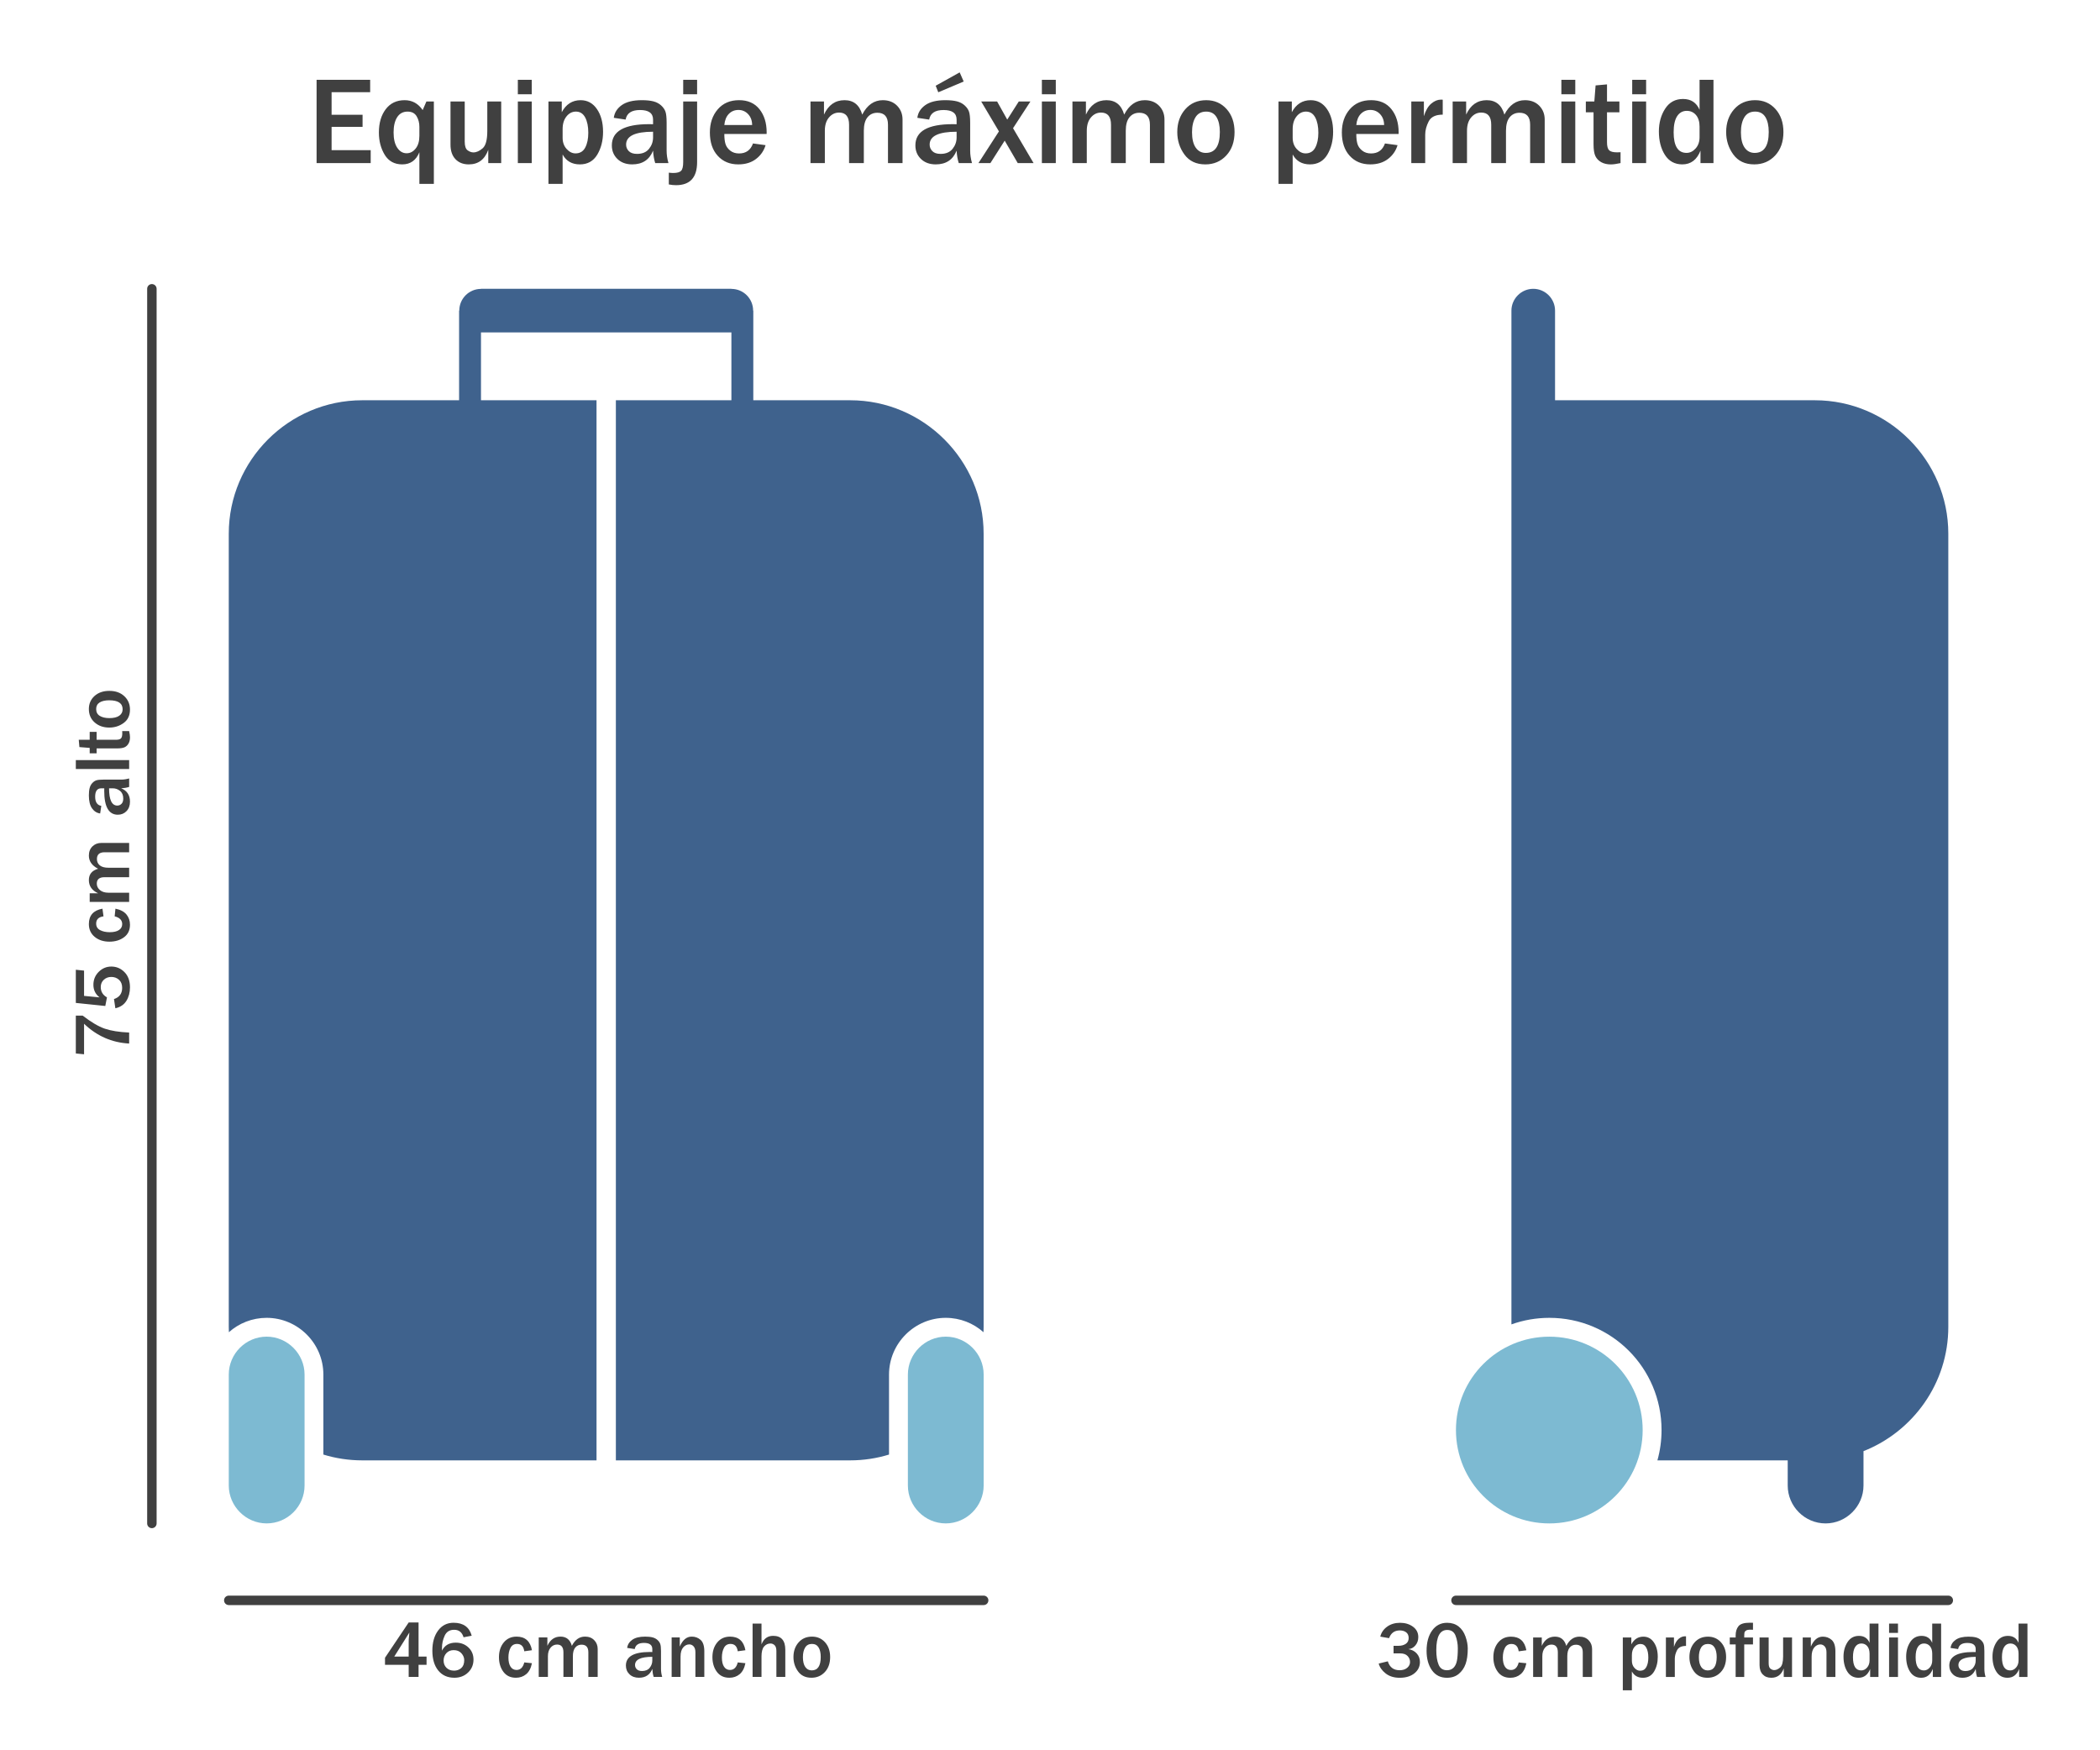 <?xml version="1.0" encoding="UTF-8"?><!DOCTYPE svg  PUBLIC '-//W3C//DTD SVG 1.1//EN'  'http://www.w3.org/Graphics/SVG/1.1/DTD/svg11.dtd'><svg clip-rule="evenodd" fill-rule="evenodd" image-rendering="optimizeQuality" shape-rendering="geometricPrecision" text-rendering="geometricPrecision" viewBox="0 0 300 250" xml:space="preserve" xmlns="http://www.w3.org/2000/svg"><defs><style type="text/css"><![CDATA[
    .fil0 {fill:none}
    .fil1 {fill:#7DBAD2}
    .fil2 {fill:#3F628D}
    .fil3 {fill:#404040;fill-rule:nonzero}
   ]]></style></defs><rect class="fil0" y="-2.1908e-5" width="300" height="250"/><path class="fil1" d="m38.096 190.92c2.964 0 5.413 2.449 5.413 5.413v15.848c0 2.977-2.436 5.413-5.413 5.413-2.964 0-5.413-2.449-5.413-5.413v-15.848c0-2.977 2.436-5.413 5.413-5.413z"/><path class="fil1" d="m135.11 190.92c-2.964 0-5.413 2.449-5.413 5.413v15.848c0 2.977 2.436 5.413 5.413 5.413 2.964 0 5.413-2.449 5.413-5.413v-15.848c0-2.977-2.436-5.413-5.413-5.413z"/><circle class="fil1" cx="221.33" cy="204.26" r="13.337"/><path class="fil2" d="m107.59 44.366v-1e-4c0-1.713-1.389-3.102-3.102-3.102v-0.014h-35.773v0.014c-1.713 0-3.102 1.389-3.102 3.102v1e-4h-0.028v12.805h-13.843c-10.483 0-19.06 8.577-19.06 19.06v113.3c0 0.253 0.007 0.504 0.017 0.755 1.429-1.275 3.321-2.053 5.394-2.054v-0.011h0.002 9e-4v0.011c2.227 4e-4 4.257 0.916 5.726 2.386 1.462 1.463 2.374 3.488 2.375 5.714h0.011v2e-3h-0.011v11.427c1.756 0.538 3.618 0.829 5.544 0.829h33.478v-151.42h-16.505v-9.69h35.773v9.69h-5e-4 -16.504v151.42h33.478c1.927 0 3.788-0.291 5.544-0.829v-11.427h-0.011v-2e-3h0.011c8e-4 -2.226 0.913-4.251 2.375-5.714 1.469-1.47 3.499-2.386 5.726-2.386v-0.011h1e-3 2e-3v0.011c2.074 8e-4 3.965 0.779 5.394 2.054 0.01-0.251 0.017-0.502 0.017-0.755v-113.3c0-10.483-8.577-19.06-19.06-19.06h-13.843v-12.805h-0.028z"/><path class="fil2" d="m222.15 57.171h37.12c10.483 0 19.06 8.577 19.06 19.06v113.3c0 8.036-5.041 14.951-12.116 17.742v4.91c0 2.964-2.449 5.413-5.413 5.413-2.977 0-5.413-2.436-5.413-5.413v-3.593h-18.614c0.384-1.377 0.59-2.829 0.59-4.33h0.011v-9e-4 -0.002h-0.011c-6e-4 -4.434-1.792-8.442-4.687-11.337-2.896-2.896-6.904-4.687-11.339-4.688v-0.011h-1e-3 -2e-3v0.011c-1.902 3e-4 -3.726 0.33-5.417 0.936v-129.43-2.566-12.805c0-1.706 1.41-3.116 3.116-3.116 1.714 0 3.116 1.402 3.116 3.116v12.805z"/><path class="fil3" d="m32.684 229.26c-0.373 0-0.675-0.302-0.675-0.675 0-0.373 0.302-0.675 0.675-0.675h107.84c0.373 0 0.675 0.302 0.675 0.675 0 0.373-0.302 0.675-0.675 0.675h-107.84z"/><path class="fil3" d="m208 229.26c-0.373 0-0.675-0.302-0.675-0.675 0-0.373 0.302-0.675 0.675-0.675h70.329c0.373 0 0.675 0.302 0.675 0.675 0 0.373-0.302 0.675-0.675 0.675h-70.329z"/><path class="fil3" d="m22.373 217.6c0 0.373-0.302 0.675-0.675 0.675s-0.675-0.302-0.675-0.675v-176.35c0-0.373 0.302-0.675 0.675-0.675s0.675 0.302 0.675 0.675v176.35z"/><path class="fil3" d="m59.794 239.52h-1.411v-1.73h-3.383v-1.006l3.383-5.039h1.411v4.873h1.143v1.171h-1.143v1.73zm-1.312-6.34l-2.16 3.438h2.061v-2.105c0-0.223 0.009-0.425 0.032-0.602l0.067-0.732zm8.904 0.457l-1.162 0.223c-0.215-0.714-0.661-1.071-1.339-1.071-0.648 0-1.101 0.28-1.358 0.84-0.259 0.56-0.389 1.151-0.389 1.772 0 0.122 0.002 0.246 0.006 0.368 0.379-0.762 1.034-1.143 1.964-1.143 0.722 0 1.326 0.229 1.808 0.686 0.484 0.457 0.726 1.034 0.726 1.73 0 0.737-0.257 1.355-0.775 1.85-0.516 0.497-1.168 0.747-1.953 0.747-0.979 0-1.749-0.347-2.309-1.036-0.56-0.69-0.84-1.636-0.84-2.838 0-1.179 0.274-2.138 0.825-2.873 0.549-0.737 1.284-1.107 2.206-1.107 1.389 0 2.252 0.619 2.591 1.853zm-2.524 4.989c0.409 0 0.754-0.124 1.036-0.372 0.28-0.246 0.421-0.625 0.421-1.135 0-0.345-0.133-0.669-0.398-0.972-0.267-0.301-0.636-0.451-1.109-0.451-0.432 0-0.779 0.143-1.044 0.43-0.265 0.286-0.396 0.638-0.396 1.053 0 0.421 0.135 0.768 0.408 1.038 0.273 0.272 0.632 0.408 1.082 0.408zm10.035-1.177l1.095 0.113c-0.143 0.707-0.415 1.229-0.821 1.568-0.406 0.339-0.895 0.509-1.469 0.509-0.777 0-1.376-0.284-1.793-0.852-0.419-0.568-0.629-1.263-0.629-2.086 0-0.848 0.229-1.549 0.686-2.103 0.459-0.554 1.069-0.833 1.831-0.833 1.229 0 1.96 0.648 2.195 1.943l-1.095 0.15c-0.095-0.699-0.44-1.05-1.032-1.05-0.43 0-0.745 0.189-0.939 0.568-0.196 0.377-0.293 0.834-0.293 1.37 0 0.57 0.101 1.008 0.305 1.316 0.202 0.309 0.486 0.465 0.85 0.465 0.558 0 0.93-0.36 1.111-1.078zm10.487 2.071h-1.333v-3.511c0-0.73-0.324-1.093-0.972-1.093-0.375 0-0.676 0.137-0.901 0.413-0.225 0.274-0.337 0.686-0.337 1.233v2.958h-1.351v-3.511c0-0.739-0.303-1.111-0.91-1.111-0.368 0-0.676 0.149-0.928 0.448-0.252 0.297-0.377 0.703-0.377 1.215v2.958h-1.313v-5.637h1.234v1.2c0.402-0.878 1.029-1.318 1.88-1.318 0.831 0 1.37 0.44 1.619 1.318 0.453-0.878 1.08-1.318 1.88-1.318 0.543 0 0.981 0.17 1.313 0.509 0.33 0.339 0.495 0.76 0.495 1.261v3.985zm9.211 0h-1.212c-0.108-0.343-0.173-0.722-0.196-1.139-0.337 0.838-0.974 1.257-1.909 1.257-0.562 0-1.012-0.166-1.353-0.495-0.341-0.33-0.51-0.743-0.51-1.242 0-1.294 1.137-1.941 3.41-1.941 0.089 0 0.209 0.002 0.362 0.006v-0.425c0-0.585-0.398-0.876-1.194-0.876-0.773 0-1.212 0.291-1.316 0.876l-1.082-0.162c0.059-0.469 0.301-0.855 0.724-1.158 0.425-0.303 1.038-0.455 1.842-0.455 0.436 0 0.791 0.038 1.067 0.111 0.274 0.072 0.507 0.194 0.697 0.368 0.191 0.173 0.322 0.36 0.394 0.564 0.072 0.202 0.109 0.545 0.109 1.029v2.545c0 0.369 0.055 0.749 0.168 1.139zm-1.408-2.869c-1.644 0-2.467 0.392-2.467 1.177 0 0.234 0.084 0.434 0.25 0.6 0.166 0.166 0.415 0.25 0.75 0.25 0.484 0 0.85-0.154 1.097-0.461 0.246-0.307 0.37-0.655 0.37-1.046v-0.52zm7.429 2.869h-1.272v-3.522c0-0.371-0.086-0.651-0.257-0.84-0.171-0.187-0.377-0.282-0.619-0.282-0.332 0-0.623 0.147-0.871 0.436-0.25 0.29-0.375 0.728-0.375 1.311v2.897h-1.272v-5.637h1.162v1.307c0.406-0.949 0.974-1.425 1.707-1.425 0.495 0 0.918 0.158 1.271 0.471 0.351 0.312 0.528 0.861 0.528 1.646v3.639zm4.776-2.071l1.095 0.113c-0.143 0.707-0.415 1.229-0.821 1.568-0.406 0.339-0.895 0.509-1.469 0.509-0.777 0-1.375-0.284-1.793-0.852-0.419-0.568-0.629-1.263-0.629-2.086 0-0.848 0.229-1.549 0.686-2.103 0.459-0.554 1.069-0.833 1.831-0.833 1.229 0 1.96 0.648 2.195 1.943l-1.095 0.15c-0.095-0.699-0.44-1.05-1.032-1.05-0.431 0-0.745 0.189-0.939 0.568-0.196 0.377-0.293 0.834-0.293 1.37 0 0.57 0.101 1.008 0.305 1.316 0.202 0.309 0.486 0.465 0.85 0.465 0.558 0 0.93-0.36 1.111-1.078zm6.793 2.071h-1.272v-3.69c0-0.398-0.086-0.676-0.255-0.838-0.17-0.162-0.368-0.244-0.594-0.244-0.36 0-0.663 0.143-0.909 0.43-0.246 0.286-0.369 0.758-0.369 1.417v2.924h-1.273v-7.618h1.273v2.97c0.316-0.812 0.87-1.217 1.663-1.217 1.158 0 1.737 0.665 1.737 1.993v3.873zm3.734 0.118c-0.834 0-1.471-0.301-1.909-0.899-0.44-0.6-0.659-1.286-0.659-2.059 0-0.834 0.242-1.528 0.728-2.082 0.486-0.554 1.128-0.833 1.924-0.833 0.754 0 1.375 0.271 1.861 0.81 0.484 0.539 0.728 1.242 0.728 2.105 0 0.89-0.251 1.604-0.756 2.145-0.505 0.541-1.143 0.814-1.917 0.814zm0.044-1.05c0.855 0 1.284-0.638 1.284-1.915 0-0.577-0.103-1.032-0.307-1.364-0.206-0.333-0.52-0.501-0.943-0.501-0.44 0-0.766 0.173-0.977 0.516-0.211 0.345-0.318 0.802-0.318 1.371 0 0.614 0.113 1.082 0.337 1.406 0.225 0.324 0.533 0.486 0.924 0.486z"/><path class="fil3" d="m199.08 236.16v-1.082h0.697c0.417 0 0.764-0.093 1.044-0.278 0.278-0.187 0.417-0.465 0.417-0.832 0-0.36-0.118-0.632-0.354-0.815-0.236-0.181-0.539-0.273-0.913-0.273-0.75 0-1.263 0.368-1.533 1.105l-1.255-0.217c0.141-0.581 0.467-1.055 0.979-1.425 0.51-0.368 1.128-0.552 1.85-0.552 0.718 0 1.331 0.186 1.838 0.556 0.509 0.37 0.762 0.867 0.762 1.488 0 0.461-0.137 0.855-0.41 1.183-0.274 0.328-0.612 0.505-1.014 0.535 0.499 0.074 0.899 0.282 1.202 0.619 0.305 0.339 0.455 0.747 0.455 1.223 0 0.655-0.263 1.192-0.789 1.615-0.528 0.423-1.227 0.634-2.101 0.634-0.808 0-1.475-0.206-2.002-0.617-0.526-0.411-0.857-0.884-0.996-1.415l1.301-0.318c0.261 0.848 0.823 1.272 1.686 1.272 0.446 0 0.806-0.114 1.08-0.343 0.272-0.229 0.409-0.505 0.409-0.829 0-0.328-0.118-0.615-0.354-0.863-0.236-0.248-0.592-0.371-1.069-0.371h-0.932zm7.635 3.484c-0.933 0-1.654-0.362-2.16-1.086-0.505-0.724-0.758-1.644-0.758-2.76 0-1.206 0.265-2.175 0.794-2.907 0.531-0.733 1.242-1.101 2.135-1.101 0.644 0 1.187 0.173 1.633 0.516 0.444 0.345 0.775 0.823 0.993 1.434 0.217 0.613 0.328 1.187 0.328 1.722 0 0.897-0.103 1.633-0.309 2.208-0.204 0.575-0.53 1.048-0.975 1.417-0.448 0.37-1.008 0.556-1.68 0.556zm-0.006-1.078c0.387 0 0.699-0.118 0.937-0.356 0.238-0.238 0.4-0.571 0.486-1 0.086-0.427 0.128-1.019 0.128-1.774 0-0.627-0.105-1.219-0.314-1.781-0.21-0.562-0.613-0.842-1.208-0.842-1.034 0-1.553 0.956-1.553 2.867 0 0.869 0.111 1.566 0.33 2.094s0.617 0.792 1.194 0.792zm10.247-1.111l1.095 0.113c-0.143 0.707-0.415 1.229-0.821 1.568-0.406 0.339-0.895 0.509-1.469 0.509-0.777 0-1.375-0.284-1.793-0.852-0.419-0.568-0.629-1.263-0.629-2.086 0-0.848 0.229-1.549 0.686-2.103 0.459-0.554 1.069-0.833 1.831-0.833 1.229 0 1.96 0.648 2.195 1.943l-1.095 0.15c-0.095-0.699-0.44-1.05-1.032-1.05-0.43 0-0.745 0.189-0.939 0.568-0.196 0.377-0.293 0.834-0.293 1.37 0 0.57 0.101 1.008 0.305 1.316 0.202 0.309 0.486 0.465 0.85 0.465 0.558 0 0.93-0.36 1.111-1.078zm10.487 2.071h-1.333v-3.511c0-0.73-0.324-1.093-0.972-1.093-0.375 0-0.676 0.137-0.901 0.413-0.225 0.274-0.337 0.686-0.337 1.233v2.958h-1.351v-3.511c0-0.739-0.303-1.111-0.911-1.111-0.368 0-0.676 0.149-0.928 0.448-0.252 0.297-0.377 0.703-0.377 1.215v2.958h-1.313v-5.637h1.234v1.2c0.402-0.878 1.029-1.318 1.88-1.318 0.831 0 1.37 0.44 1.619 1.318 0.454-0.878 1.08-1.318 1.88-1.318 0.543 0 0.981 0.17 1.313 0.509 0.33 0.339 0.495 0.76 0.495 1.261v3.985zm5.683 1.903h-1.295v-7.54h1.217v0.983c0.39-0.733 0.966-1.101 1.724-1.101 0.625 0 1.124 0.272 1.495 0.815 0.373 0.543 0.558 1.238 0.558 2.082 0 0.8-0.177 1.496-0.531 2.088-0.356 0.591-0.886 0.888-1.589 0.888-0.726 0-1.252-0.303-1.579-0.905v2.69zm0-4.214c0 0.41 0.122 0.749 0.366 1.019 0.244 0.269 0.514 0.404 0.811 0.404 0.406 0 0.703-0.177 0.892-0.533 0.187-0.354 0.28-0.806 0.28-1.353 0-0.573-0.093-1.038-0.284-1.398-0.191-0.358-0.472-0.539-0.848-0.539-0.339 0-0.627 0.147-0.863 0.442-0.236 0.293-0.354 0.678-0.354 1.154v0.804zm6.132 2.311h-1.272v-5.637h1.151v1.345c0.164-0.524 0.389-0.907 0.674-1.149 0.288-0.242 0.581-0.364 0.882-0.364 0.042 0 0.097 0.002 0.168 0.006v1.368c-0.648 0-1.076 0.206-1.286 0.619-0.209 0.413-0.316 0.813-0.316 1.2v2.612zm4.656 0.118c-0.834 0-1.471-0.301-1.909-0.899-0.44-0.6-0.659-1.286-0.659-2.059 0-0.834 0.242-1.528 0.728-2.082 0.486-0.554 1.128-0.833 1.924-0.833 0.754 0 1.375 0.271 1.861 0.81 0.484 0.539 0.728 1.242 0.728 2.105 0 0.89-0.251 1.604-0.756 2.145-0.505 0.541-1.143 0.814-1.917 0.814zm0.044-1.05c0.855 0 1.284-0.638 1.284-1.915 0-0.577-0.103-1.032-0.307-1.364-0.206-0.333-0.52-0.501-0.943-0.501-0.44 0-0.766 0.173-0.977 0.516-0.211 0.345-0.318 0.802-0.318 1.371 0 0.614 0.113 1.082 0.337 1.406 0.225 0.324 0.533 0.486 0.924 0.486zm5.218 0.931h-1.227v-4.648h-0.838v-0.989h0.838v-0.278c0-0.552 0.133-0.994 0.402-1.33 0.267-0.335 0.81-0.501 1.623-0.501 0.12 0 0.271 0.004 0.453 0.01v1c-0.16-0.011-0.271-0.017-0.33-0.017-0.312 0-0.531 0.042-0.659 0.126-0.126 0.084-0.202 0.183-0.227 0.295-0.023 0.114-0.036 0.345-0.036 0.695h1.252v0.989h-1.252v4.648zm6.827 0h-1.183v-1.217c-0.32 0.89-0.914 1.335-1.781 1.335-0.512 0-0.92-0.16-1.221-0.478-0.303-0.318-0.453-0.762-0.453-1.332v-3.945h1.301v3.673c0 0.406 0.089 0.671 0.269 0.798 0.177 0.126 0.352 0.189 0.524 0.189 0.276 0 0.556-0.124 0.842-0.371 0.288-0.246 0.43-0.773 0.43-1.581v-2.707h1.272v5.637zm6.195 0h-1.272v-3.522c0-0.371-0.086-0.651-0.257-0.84-0.171-0.187-0.377-0.282-0.619-0.282-0.332 0-0.623 0.147-0.871 0.436-0.25 0.29-0.375 0.728-0.375 1.311v2.897h-1.272v-5.637h1.162v1.307c0.406-0.949 0.973-1.425 1.707-1.425 0.495 0 0.918 0.158 1.271 0.471 0.351 0.312 0.528 0.861 0.528 1.646v3.639zm6.155 0h-1.189v-1.139c-0.328 0.838-0.882 1.257-1.663 1.257-0.692 0-1.223-0.29-1.591-0.867-0.368-0.575-0.552-1.292-0.552-2.149 0-0.794 0.193-1.49 0.575-2.08 0.383-0.593 0.928-0.888 1.635-0.888 0.726 0 1.231 0.332 1.513 0.993v-2.745h1.272v7.618zm-1.272-3.326c0-0.457-0.109-0.814-0.326-1.069-0.219-0.255-0.501-0.383-0.846-0.383-0.375 0-0.671 0.164-0.882 0.492-0.211 0.328-0.318 0.817-0.318 1.467 0 1.259 0.394 1.888 1.183 1.888 0.313 0 0.589-0.135 0.829-0.406 0.24-0.269 0.36-0.614 0.36-1.034v-0.954zm4.061-2.97h-1.273v-1.322h1.273v1.322zm0 6.296h-1.273v-5.637h1.273v5.637zm6.163 0h-1.189v-1.139c-0.328 0.838-0.882 1.257-1.663 1.257-0.692 0-1.223-0.29-1.591-0.867-0.368-0.575-0.553-1.292-0.553-2.149 0-0.794 0.193-1.49 0.575-2.08 0.383-0.593 0.928-0.888 1.634-0.888 0.726 0 1.231 0.332 1.513 0.993v-2.745h1.272v7.618zm-1.272-3.326c0-0.457-0.109-0.814-0.326-1.069-0.219-0.255-0.501-0.383-0.846-0.383-0.375 0-0.67 0.164-0.882 0.492-0.212 0.328-0.318 0.817-0.318 1.467 0 1.259 0.394 1.888 1.183 1.888 0.312 0 0.589-0.135 0.829-0.406 0.24-0.269 0.36-0.614 0.36-1.034v-0.954zm7.618 3.326h-1.212c-0.109-0.343-0.173-0.722-0.196-1.139-0.337 0.838-0.974 1.257-1.909 1.257-0.562 0-1.012-0.166-1.353-0.495-0.341-0.33-0.511-0.743-0.511-1.242 0-1.294 1.137-1.941 3.41-1.941 0.089 0 0.209 0.002 0.362 0.006v-0.425c0-0.585-0.398-0.876-1.194-0.876-0.773 0-1.212 0.291-1.316 0.876l-1.082-0.162c0.059-0.469 0.301-0.855 0.724-1.158 0.425-0.303 1.038-0.455 1.842-0.455 0.436 0 0.791 0.038 1.067 0.111 0.274 0.072 0.507 0.194 0.697 0.368 0.191 0.173 0.322 0.36 0.394 0.564 0.072 0.202 0.108 0.545 0.108 1.029v2.545c0 0.369 0.055 0.749 0.168 1.139zm-1.408-2.869c-1.644 0-2.467 0.392-2.467 1.177 0 0.234 0.084 0.434 0.25 0.6 0.166 0.166 0.415 0.25 0.75 0.25 0.484 0 0.85-0.154 1.097-0.461 0.246-0.307 0.37-0.655 0.37-1.046v-0.52zm7.395 2.869h-1.189v-1.139c-0.328 0.838-0.882 1.257-1.663 1.257-0.692 0-1.223-0.29-1.591-0.867-0.368-0.575-0.552-1.292-0.552-2.149 0-0.794 0.193-1.49 0.575-2.08 0.383-0.593 0.928-0.888 1.634-0.888 0.726 0 1.231 0.332 1.513 0.993v-2.745h1.272v7.618zm-1.272-3.326c0-0.457-0.109-0.814-0.326-1.069-0.219-0.255-0.501-0.383-0.846-0.383-0.375 0-0.67 0.164-0.882 0.492-0.211 0.328-0.318 0.817-0.318 1.467 0 1.259 0.394 1.888 1.183 1.888 0.312 0 0.589-0.135 0.829-0.406 0.24-0.269 0.36-0.614 0.36-1.034v-0.954z"/><path class="fil3" d="m10.832 150.47v-5.408h0.972c1.215 0.937 2.271 1.56 3.164 1.867 0.893 0.307 2.054 0.491 3.482 0.554v1.57c-2.467-0.132-4.614-1.073-6.441-2.825v4.359l-1.177-0.116zm0-7.218v-4.738l1.177 0.122v3.612l2.21 0.211c-0.583-0.457-0.876-1.053-0.876-1.791 0-0.733 0.253-1.353 0.76-1.855 0.505-0.505 1.107-0.756 1.802-0.756 0.726 0 1.351 0.263 1.875 0.792 0.526 0.528 0.789 1.254 0.789 2.175 0 0.733-0.17 1.373-0.509 1.924-0.339 0.549-0.865 0.905-1.579 1.069l-0.196-1.318c0.777-0.257 1.168-0.791 1.168-1.602 0-0.497-0.152-0.882-0.454-1.153-0.301-0.269-0.665-0.404-1.093-0.404-0.425 0-0.783 0.133-1.074 0.402s-0.438 0.615-0.438 1.044c0 0.648 0.295 1.137 0.888 1.473l-0.24 1.229-4.208-0.436zm5.547-12.367l0.113-1.095c0.707 0.143 1.229 0.415 1.568 0.821 0.339 0.406 0.509 0.895 0.509 1.469 0 0.777-0.284 1.375-0.852 1.793-0.568 0.419-1.263 0.629-2.086 0.629-0.848 0-1.549-0.229-2.103-0.686-0.554-0.459-0.833-1.069-0.833-1.831 0-1.229 0.648-1.96 1.943-2.195l0.15 1.095c-0.699 0.095-1.05 0.44-1.05 1.032 0 0.43 0.189 0.745 0.568 0.939 0.377 0.196 0.834 0.293 1.37 0.293 0.57 0 1.008-0.101 1.316-0.305 0.309-0.202 0.465-0.486 0.465-0.85 0-0.558-0.36-0.93-1.078-1.111zm2.071-10.487v1.334h-3.511c-0.73 0-1.093 0.324-1.093 0.972 0 0.375 0.137 0.676 0.413 0.901 0.274 0.225 0.686 0.337 1.232 0.337h2.959v1.351h-3.511c-0.739 0-1.111 0.303-1.111 0.911 0 0.368 0.149 0.676 0.448 0.928 0.297 0.252 0.703 0.377 1.215 0.377h2.959v1.313h-5.637v-1.234h1.2c-0.878-0.402-1.318-1.029-1.318-1.88 0-0.831 0.44-1.37 1.318-1.619-0.878-0.453-1.318-1.08-1.318-1.88 0-0.543 0.17-0.981 0.509-1.313 0.339-0.33 0.76-0.495 1.261-0.495h3.985zm0-9.21v1.212c-0.343 0.108-0.722 0.173-1.139 0.196 0.838 0.337 1.257 0.974 1.257 1.909 0 0.562-0.166 1.012-0.495 1.353-0.33 0.341-0.743 0.511-1.242 0.511-1.294 0-1.941-1.137-1.941-3.41 0-0.089 0.002-0.21 0.006-0.362h-0.425c-0.585 0-0.876 0.398-0.876 1.194 0 0.773 0.291 1.212 0.876 1.316l-0.162 1.082c-0.469-0.059-0.855-0.301-1.158-0.724-0.303-0.425-0.455-1.038-0.455-1.842 0-0.436 0.038-0.79 0.111-1.067 0.072-0.274 0.194-0.507 0.368-0.697s0.36-0.322 0.564-0.394c0.202-0.072 0.545-0.109 1.029-0.109h2.545c0.369 0 0.749-0.055 1.139-0.168zm-2.869 1.408c0 1.644 0.392 2.467 1.177 2.467 0.234 0 0.434-0.084 0.6-0.25 0.166-0.166 0.25-0.415 0.25-0.75 0-0.484-0.154-0.85-0.461-1.097-0.307-0.246-0.655-0.37-1.046-0.37h-0.52zm2.869-4.029v1.273h-7.618v-1.273h7.618zm-0.993-4.141h0.993c0.082 0.379 0.122 0.672 0.122 0.88 0 0.343-0.067 0.636-0.202 0.882-0.137 0.246-0.322 0.425-0.558 0.539-0.236 0.114-0.6 0.17-1.092 0.17h-2.918v0.705h-0.989v-0.777l-1.469-0.116-0.093-1.044h1.562v-1.133h0.989v1.133h2.751c0.352 0 0.594-0.065 0.722-0.192 0.13-0.13 0.193-0.371 0.193-0.728 0-0.101-0.004-0.208-0.01-0.318zm1.111-3.073c0 0.834-0.301 1.471-0.899 1.909-0.6 0.44-1.286 0.659-2.059 0.659-0.834 0-1.528-0.242-2.082-0.728-0.554-0.486-0.833-1.128-0.833-1.924 0-0.754 0.271-1.375 0.81-1.861 0.539-0.484 1.242-0.728 2.105-0.728 0.89 0 1.604 0.251 2.145 0.756 0.541 0.505 0.814 1.143 0.814 1.917zm-1.05-0.044c0-0.855-0.638-1.284-1.915-1.284-0.577 0-1.032 0.103-1.364 0.307-0.333 0.206-0.501 0.52-0.501 0.943 0 0.44 0.173 0.766 0.516 0.977 0.345 0.211 0.802 0.318 1.372 0.318 0.614 0 1.082-0.112 1.406-0.337s0.486-0.533 0.486-0.924z"/><path class="fil3" d="m52.958 23.296h-7.731v-11.895h7.653v1.77h-5.509v3.224h4.426v1.725h-4.426v3.329h5.586v1.847zm9.022 2.971h-2.067v-4.521c-0.47 1.154-1.285 1.734-2.448 1.734-1.115 0-1.951-0.458-2.505-1.368-0.556-0.913-0.833-1.975-0.833-3.183 0-1.359 0.324-2.469 0.976-3.328 0.651-0.86 1.553-1.291 2.701-1.291 1.077 0 1.937 0.473 2.579 1.413l0.532-1.228h1.065v11.773zm-2.067-8.138c0-0.577-0.131-1.086-0.396-1.526s-0.696-0.663-1.294-0.663c-0.645 0-1.139 0.268-1.481 0.797-0.342 0.532-0.515 1.258-0.515 2.174 0 0.943 0.175 1.675 0.526 2.198 0.351 0.521 0.797 0.782 1.339 0.782 0.494 0 0.922-0.22 1.282-0.666 0.36-0.443 0.538-1.053 0.538-1.826v-1.27zm11.687 5.167h-1.847v-1.901c-0.5 1.389-1.428 2.085-2.781 2.085-0.8 0-1.437-0.25-1.907-0.747-0.473-0.497-0.708-1.19-0.708-2.079v-6.16h2.032v5.735c0 0.633 0.14 1.047 0.419 1.246 0.277 0.196 0.55 0.294 0.818 0.294 0.431 0 0.869-0.193 1.315-0.58 0.449-0.384 0.672-1.208 0.672-2.469v-4.227h1.987v8.802zm4.364-9.831h-1.987v-2.064h1.987v2.064zm0 9.831h-1.987v-8.802h1.987v8.802zm4.411 2.971h-2.023v-11.773h1.901v1.535c0.61-1.145 1.508-1.719 2.692-1.719 0.976 0 1.755 0.425 2.335 1.273 0.583 0.848 0.872 1.933 0.872 3.251 0 1.249-0.277 2.335-0.83 3.26-0.556 0.922-1.383 1.386-2.481 1.386-1.133 0-1.954-0.473-2.466-1.413v4.2zm0-6.58c0 0.639 0.19 1.169 0.571 1.591 0.381 0.419 0.803 0.631 1.267 0.631 0.633 0 1.098-0.277 1.392-0.833 0.291-0.553 0.437-1.258 0.437-2.112 0-0.895-0.146-1.621-0.443-2.183-0.297-0.559-0.738-0.842-1.324-0.842-0.529 0-0.979 0.229-1.347 0.69-0.369 0.458-0.553 1.059-0.553 1.803v1.255zm15.119 3.608h-1.892c-0.17-0.535-0.271-1.127-0.306-1.779-0.526 1.309-1.52 1.963-2.981 1.963-0.877 0-1.579-0.259-2.112-0.773-0.532-0.515-0.797-1.16-0.797-1.94 0-2.02 1.776-3.031 5.324-3.031 0.14 0 0.327 3e-3 0.565 0.009v-0.663c0-0.913-0.622-1.368-1.865-1.368-1.208 0-1.892 0.455-2.055 1.368l-1.69-0.253c0.092-0.732 0.47-1.336 1.13-1.808 0.663-0.473 1.621-0.711 2.876-0.711 0.681 0 1.234 0.059 1.666 0.173 0.428 0.113 0.791 0.303 1.089 0.574 0.297 0.271 0.503 0.562 0.616 0.88 0.113 0.315 0.17 0.851 0.17 1.606v3.974c0 0.577 0.086 1.169 0.262 1.779zm-2.198-4.48c-2.567 0-3.852 0.613-3.852 1.838 0 0.366 0.131 0.678 0.39 0.937 0.259 0.259 0.648 0.39 1.172 0.39 0.756 0 1.327-0.241 1.713-0.72 0.384-0.479 0.577-1.023 0.577-1.633v-0.812zm6.291-5.351h-1.987v-2.064h1.987v2.064zm0 1.029v8.662c0 2.195-1.005 3.296-3.022 3.296-0.309 0-0.648-0.036-1.02-0.107v-1.681c0.25 0.03 0.461 0.044 0.637 0.044 0.55 0 0.925-0.107 1.124-0.315 0.196-0.208 0.294-0.622 0.294-1.237v-8.662h1.987zm7.984 5.997l1.796 0.244c-0.232 0.794-0.687 1.452-1.359 1.969-0.675 0.517-1.52 0.776-2.537 0.776-1.22 0-2.201-0.411-2.945-1.232-0.744-0.818-1.115-1.927-1.115-3.329 0-1.33 0.375-2.43 1.124-3.302 0.75-0.872 1.767-1.309 3.049-1.309 1.255 0 2.225 0.431 2.912 1.291 0.684 0.86 1.026 1.963 1.026 3.311l-0.006 0.229h-6.041c0 0.598 0.057 1.077 0.17 1.437 0.113 0.36 0.339 0.672 0.675 0.94 0.339 0.268 0.758 0.402 1.264 0.402 0.982 0 1.645-0.476 1.987-1.428zm-0.122-2.632c-6e-3 -0.634-0.196-1.151-0.571-1.553-0.375-0.399-0.836-0.601-1.389-0.601-0.547 0-1.002 0.188-1.368 0.562-0.366 0.375-0.58 0.904-0.645 1.591h3.974zm21.488 5.437h-2.082v-5.482c0-1.139-0.506-1.707-1.517-1.707-0.586 0-1.056 0.214-1.407 0.645-0.351 0.428-0.527 1.071-0.527 1.924v4.62h-2.109v-5.482c0-1.154-0.473-1.734-1.422-1.734-0.574 0-1.056 0.232-1.449 0.699-0.393 0.464-0.589 1.098-0.589 1.898v4.62h-2.05v-8.802h1.927v1.874c0.628-1.371 1.606-2.058 2.936-2.058 1.297 0 2.139 0.687 2.528 2.058 0.708-1.371 1.687-2.058 2.936-2.058 0.848 0 1.532 0.265 2.049 0.794 0.515 0.529 0.773 1.187 0.773 1.969v6.223zm9.92 0h-1.892c-0.17-0.535-0.271-1.127-0.306-1.779-0.526 1.309-1.52 1.963-2.981 1.963-0.877 0-1.579-0.259-2.112-0.773-0.532-0.515-0.797-1.16-0.797-1.94 0-2.02 1.776-3.031 5.324-3.031 0.14 0 0.327 3e-3 0.565 0.009v-0.663c0-0.913-0.622-1.368-1.865-1.368-1.208 0-1.892 0.455-2.055 1.368l-1.69-0.253c0.092-0.732 0.47-1.336 1.13-1.808 0.663-0.473 1.621-0.711 2.876-0.711 0.681 0 1.234 0.059 1.666 0.173 0.428 0.113 0.791 0.303 1.089 0.574 0.297 0.271 0.503 0.562 0.616 0.88 0.113 0.315 0.17 0.851 0.17 1.606v3.974c0 0.577 0.086 1.169 0.262 1.779zm-2.198-4.48c-2.567 0-3.852 0.613-3.852 1.838 0 0.366 0.131 0.678 0.39 0.937 0.259 0.259 0.648 0.39 1.172 0.39 0.756 0 1.327-0.241 1.713-0.72 0.384-0.479 0.577-1.023 0.577-1.633v-0.812zm0.437-8.477l0.574 1.306-3.632 1.535-0.366-0.934 3.424-1.907zm10.56 12.957h-2.264l-1.865-3.207-2.041 3.207h-1.708l2.927-4.53-2.534-4.271h2.273l1.449 2.588 1.648-2.588h1.663l-2.484 3.816 2.936 4.985zm3.171-9.831h-1.987v-2.064h1.987v2.064zm0 9.831h-1.987v-8.802h1.987v8.802zm15.53 0h-2.082v-5.482c0-1.139-0.506-1.707-1.517-1.707-0.586 0-1.056 0.214-1.407 0.645-0.351 0.428-0.527 1.071-0.527 1.924v4.62h-2.109v-5.482c0-1.154-0.473-1.734-1.422-1.734-0.574 0-1.056 0.232-1.449 0.699-0.393 0.464-0.589 1.098-0.589 1.898v4.62h-2.05v-8.802h1.927v1.874c0.628-1.371 1.606-2.058 2.936-2.058 1.297 0 2.139 0.687 2.528 2.058 0.708-1.371 1.687-2.058 2.936-2.058 0.848 0 1.532 0.265 2.049 0.794 0.515 0.529 0.773 1.187 0.773 1.969v6.223zm5.833 0.184c-1.303 0-2.296-0.47-2.98-1.404-0.687-0.937-1.029-2.008-1.029-3.215 0-1.303 0.378-2.385 1.136-3.251 0.759-0.866 1.761-1.3 3.004-1.3 1.178 0 2.148 0.422 2.906 1.264 0.755 0.842 1.136 1.939 1.136 3.287 0 1.389-0.393 2.505-1.181 3.349-0.788 0.845-1.785 1.27-2.992 1.27zm0.068-1.639c1.336 0 2.005-0.997 2.005-2.989 0-0.901-0.161-1.612-0.479-2.13-0.321-0.52-0.812-0.782-1.472-0.782-0.687 0-1.196 0.271-1.526 0.806-0.33 0.538-0.497 1.252-0.497 2.142 0 0.958 0.175 1.69 0.526 2.195 0.351 0.506 0.833 0.759 1.443 0.759zm12.41 4.426h-2.023v-11.773h1.901v1.535c0.61-1.145 1.508-1.719 2.692-1.719 0.976 0 1.755 0.425 2.335 1.273 0.583 0.848 0.872 1.933 0.872 3.251 0 1.249-0.277 2.335-0.83 3.26-0.556 0.922-1.383 1.386-2.481 1.386-1.133 0-1.954-0.473-2.466-1.413v4.2zm0-6.58c0 0.639 0.19 1.169 0.571 1.591 0.381 0.419 0.803 0.631 1.267 0.631 0.633 0 1.098-0.277 1.392-0.833 0.291-0.553 0.437-1.258 0.437-2.112 0-0.895-0.146-1.621-0.443-2.183-0.297-0.559-0.738-0.842-1.324-0.842-0.53 0-0.979 0.229-1.347 0.69-0.369 0.458-0.553 1.059-0.553 1.803v1.255zm13.183 0.803l1.797 0.244c-0.232 0.794-0.687 1.452-1.359 1.969-0.675 0.517-1.52 0.776-2.537 0.776-1.22 0-2.201-0.411-2.945-1.232-0.744-0.818-1.115-1.927-1.115-3.329 0-1.33 0.375-2.43 1.124-3.302 0.75-0.872 1.767-1.309 3.049-1.309 1.255 0 2.225 0.431 2.912 1.291 0.684 0.86 1.026 1.963 1.026 3.311l-0.006 0.229h-6.041c0 0.598 0.057 1.077 0.17 1.437 0.113 0.36 0.339 0.672 0.675 0.94 0.339 0.268 0.758 0.402 1.264 0.402 0.982 0 1.645-0.476 1.987-1.428zm-0.122-2.632c-6e-3 -0.634-0.196-1.151-0.571-1.553-0.375-0.399-0.836-0.601-1.389-0.601-0.547 0-1.002 0.188-1.368 0.562-0.366 0.375-0.58 0.904-0.645 1.591h3.974zm5.872 5.437h-1.987v-8.802h1.797v2.1c0.256-0.818 0.607-1.416 1.053-1.794 0.449-0.378 0.907-0.568 1.377-0.568 0.065 0 0.152 0.003 0.262 0.009v2.136c-1.011 0-1.681 0.321-2.008 0.967s-0.494 1.27-0.494 1.874v4.078zm17.071 0h-2.082v-5.482c0-1.139-0.506-1.707-1.517-1.707-0.586 0-1.056 0.214-1.407 0.645-0.351 0.428-0.526 1.071-0.526 1.924v4.62h-2.109v-5.482c0-1.154-0.473-1.734-1.422-1.734-0.574 0-1.056 0.232-1.449 0.699-0.393 0.464-0.589 1.098-0.589 1.898v4.62h-2.05v-8.802h1.928v1.874c0.628-1.371 1.606-2.058 2.936-2.058 1.297 0 2.139 0.687 2.528 2.058 0.708-1.371 1.687-2.058 2.936-2.058 0.848 0 1.532 0.265 2.049 0.794 0.515 0.529 0.773 1.187 0.773 1.969v6.223zm4.367-9.831h-1.987v-2.064h1.987v2.064zm0 9.831h-1.987v-8.802h1.987v8.802zm6.467-1.55v1.55c-0.592 0.128-1.05 0.19-1.374 0.19-0.535 0-0.994-0.104-1.377-0.315-0.384-0.214-0.663-0.503-0.842-0.872-0.178-0.369-0.265-0.937-0.265-1.704v-4.557h-1.101v-1.544h1.214l0.181-2.293 1.63-0.146v2.439h1.77v1.544h-1.77v4.295c0 0.55 0.101 0.928 0.3 1.127 0.202 0.202 0.58 0.3 1.136 0.3 0.158 0 0.324-6e-3 0.497-0.015zm3.653-8.281h-1.987v-2.064h1.987v2.064zm0 9.831h-1.987v-8.802h1.987v8.802zm9.623 0h-1.856v-1.779c-0.512 1.309-1.377 1.963-2.597 1.963-1.08 0-1.91-0.452-2.484-1.353-0.574-0.898-0.863-2.017-0.863-3.355 0-1.24 0.3-2.326 0.898-3.248 0.598-0.925 1.449-1.386 2.552-1.386 1.133 0 1.922 0.518 2.362 1.55v-4.286h1.987v11.895zm-1.987-5.194c0-0.714-0.17-1.27-0.509-1.669-0.342-0.399-0.782-0.598-1.321-0.598-0.586 0-1.047 0.256-1.377 0.767-0.33 0.512-0.497 1.276-0.497 2.29 0 1.966 0.616 2.948 1.847 2.948 0.488 0 0.919-0.211 1.294-0.634 0.375-0.419 0.562-0.958 0.562-1.615v-1.49zm7.808 5.378c-1.303 0-2.296-0.47-2.981-1.404-0.687-0.937-1.029-2.008-1.029-3.215 0-1.303 0.378-2.385 1.136-3.251s1.761-1.3 3.004-1.3c1.178 0 2.147 0.422 2.906 1.264 0.755 0.842 1.136 1.939 1.136 3.287 0 1.389-0.393 2.505-1.181 3.349s-1.785 1.27-2.992 1.27zm0.068-1.639c1.335 0 2.005-0.997 2.005-2.989 0-0.901-0.161-1.612-0.479-2.13-0.321-0.52-0.812-0.782-1.472-0.782-0.687 0-1.196 0.271-1.526 0.806-0.33 0.538-0.497 1.252-0.497 2.142 0 0.958 0.175 1.69 0.526 2.195 0.351 0.506 0.833 0.759 1.443 0.759z"/></svg>
